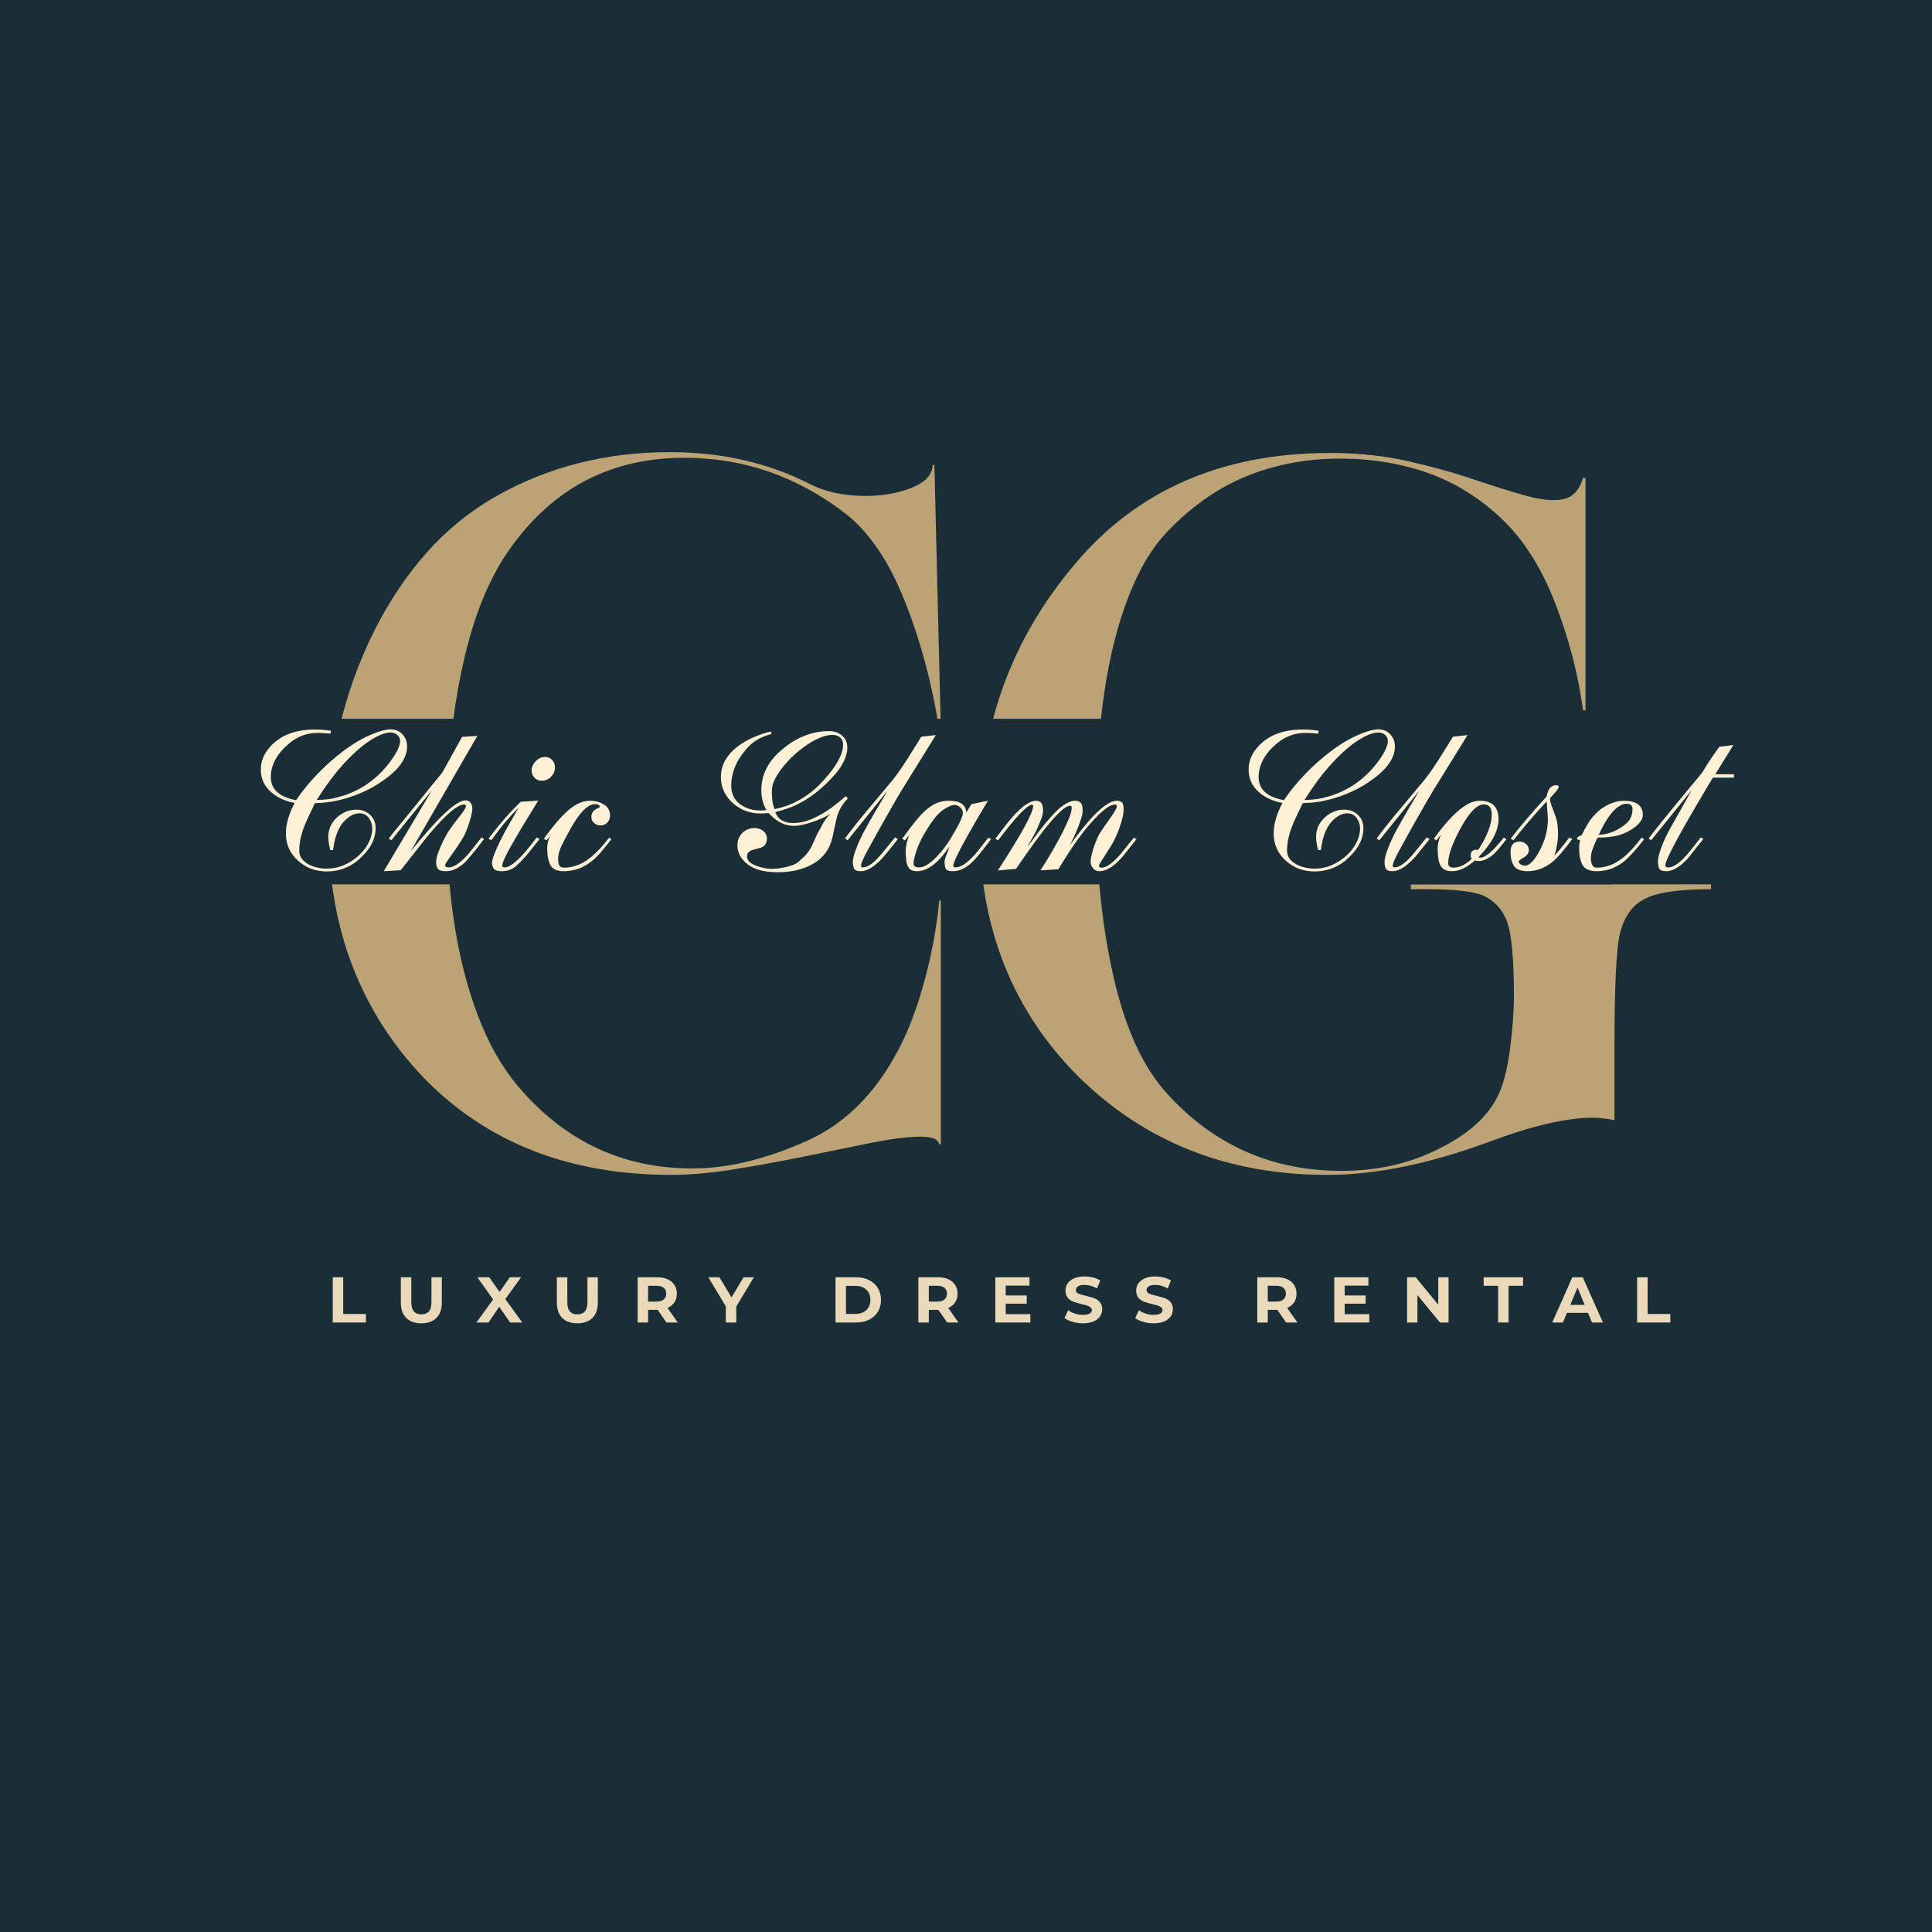 <svg version="1.0" preserveAspectRatio="xMidYMid meet" height="500" viewBox="0 0 375 375" zoomAndPan="magnify" width="500" xmlns:xlink="http://www.w3.org/1999/xlink" xmlns="http://www.w3.org/2000/svg"><defs><g></g><clipPath id="2e2f84501c"><path clip-rule="nonzero" d="M 30.805 139.512 L 312.895 139.512 L 312.895 171.652 L 30.805 171.652 Z M 30.805 139.512"></path></clipPath></defs><rect fill-opacity="1" height="450" y="-37.5" fill="#ffffff" width="450" x="-37.5"></rect><rect fill-opacity="1" height="450" y="-37.5" fill="#1a2e38" width="450" x="-37.5"></rect><g fill-opacity="1" fill="#bba376"><g transform="translate(63.739, 224.919)"><g><path d="M 66.547 3.125 C 46.867 3.125 30.938 -3.07 18.75 -15.469 C 12.602 -21.82 7.941 -29.055 4.766 -37.172 C 1.586 -45.297 0 -54.41 0 -64.516 C 0 -77.742 2.914 -90.297 8.75 -102.172 C 11.664 -108.004 15.078 -113.129 18.984 -117.547 C 22.891 -121.973 27.395 -125.645 32.5 -128.562 C 42.594 -134.289 53.836 -137.156 66.234 -137.156 C 71.336 -137.156 76.156 -136.633 80.688 -135.594 C 85.219 -134.551 89.516 -132.988 93.578 -130.906 C 95.66 -129.863 98.031 -129.188 100.688 -128.875 C 103.344 -128.562 105.895 -128.586 108.344 -128.953 C 110.789 -129.316 112.875 -129.969 114.594 -130.906 C 116.312 -131.844 117.219 -133.094 117.312 -134.656 L 117.625 -134.656 L 118.875 -83.422 L 118.562 -83.422 C 117.113 -92.484 114.852 -100.836 111.781 -108.484 C 108.707 -116.141 104.879 -121.738 100.297 -125.281 C 95.711 -128.82 90.816 -131.504 85.609 -133.328 C 80.398 -135.148 74.879 -136.062 69.047 -136.062 C 54.984 -136.062 43.789 -130.281 35.469 -118.719 C 31.301 -113 28.176 -105.375 26.094 -95.844 C 24.008 -86.312 22.969 -76.18 22.969 -65.453 C 22.969 -58.68 23.461 -52.066 24.453 -45.609 C 25.441 -39.16 26.953 -33.254 28.984 -27.891 C 31.016 -22.523 33.539 -18.02 36.562 -14.375 C 45.613 -3.539 56.961 1.875 70.609 1.875 C 77.484 1.875 84.879 0.102 92.797 -3.438 C 100.297 -6.77 106.285 -12.758 110.766 -21.406 C 112.223 -24.219 113.5 -27.344 114.594 -30.781 C 115.688 -34.219 116.566 -37.648 117.234 -41.078 C 117.91 -44.516 118.352 -47.535 118.562 -50.141 L 118.875 -50.141 L 118.875 -2.812 L 118.562 -2.812 C 118.352 -3.852 117.023 -4.348 114.578 -4.297 C 112.141 -4.242 108.992 -3.828 105.141 -3.047 C 101.285 -2.266 97.066 -1.406 92.484 -0.469 C 87.898 0.469 83.344 1.301 78.812 2.031 C 74.281 2.758 70.191 3.125 66.547 3.125 Z M 66.547 3.125"></path></g></g></g><g fill-opacity="1" fill="#bba376"><g transform="translate(187.931, 224.919)"><g><path d="M 69.672 3.125 C 50.398 3.125 34.312 -3.227 21.406 -15.938 C 8.594 -28.75 2.188 -44.891 2.188 -64.359 C 2.188 -83.734 8.281 -100.66 20.469 -115.141 C 32.551 -129.711 49.16 -137 70.297 -137 C 75.609 -137 80.582 -136.477 85.219 -135.438 C 89.852 -134.395 94.098 -133.223 97.953 -131.922 C 101.805 -130.617 105.219 -129.551 108.188 -128.719 C 111.156 -127.883 113.57 -127.648 115.438 -128.016 C 117.312 -128.379 118.613 -129.758 119.344 -132.156 L 119.812 -132.156 L 119.812 -87.016 L 119.344 -87.016 C 118.406 -93.992 116.609 -100.914 113.953 -107.781 C 111.305 -114.656 107.848 -120.125 103.578 -124.188 C 99.305 -128.25 94.539 -131.219 89.281 -133.094 C 84.02 -134.969 78.316 -135.906 72.172 -135.906 C 65.816 -135.906 59.879 -134.812 54.359 -132.625 C 48.836 -130.438 43.738 -126.945 39.062 -122.156 C 35.938 -119.031 33.305 -114.734 31.172 -109.266 C 29.035 -103.805 27.445 -97.535 26.406 -90.453 C 25.363 -83.367 24.844 -75.816 24.844 -67.797 C 24.844 -55.816 25.988 -44.879 28.281 -34.984 C 30.57 -25.098 34.008 -17.656 38.594 -12.656 C 47.645 -2.656 58.941 2.344 72.484 2.344 C 79.359 2.344 85.609 0.938 91.234 -1.875 C 96.961 -4.688 100.816 -8.125 102.797 -12.188 C 103.836 -14.27 104.617 -17.266 105.141 -21.172 C 105.66 -25.078 105.922 -28.594 105.922 -31.719 C 105.922 -38.895 105.453 -43.734 104.516 -46.234 C 103.578 -48.523 102.066 -50.141 99.984 -51.078 C 98.004 -51.91 94.359 -52.328 89.047 -52.328 L 85.922 -52.328 L 85.922 -53.266 L 144.188 -53.266 L 144.188 -52.328 C 137.727 -52.328 133.352 -51.648 131.062 -50.297 C 128.875 -49.148 127.363 -47.016 126.531 -43.891 C 125.801 -40.973 125.438 -33.633 125.438 -21.875 L 125.438 -7.5 C 123.875 -7.812 122.469 -7.969 121.219 -7.969 C 116.125 -7.969 109.41 -6.406 101.078 -3.281 C 89.516 0.988 79.047 3.125 69.672 3.125 Z M 69.672 3.125"></path></g></g></g><g fill-opacity="1" fill="#bba376"><g transform="translate(339.622, 224.919)"><g></g></g></g><g fill-opacity="1" fill="#ebdaba"><g transform="translate(63.541, 256.697)"><g><path d="M 1.047 -8.781 L 3.078 -8.781 L 3.078 -1.656 L 7.484 -1.656 L 7.484 0 L 1.047 0 Z M 1.047 -8.781"></path></g></g></g><g fill-opacity="1" fill="#ebdaba"><g transform="translate(76.837, 256.697)"><g><path d="M 4.938 0.156 C 3.688 0.156 2.711 -0.191 2.016 -0.891 C 1.316 -1.586 0.969 -2.578 0.969 -3.859 L 0.969 -8.781 L 3 -8.781 L 3 -3.938 C 3 -2.363 3.648 -1.578 4.953 -1.578 C 5.586 -1.578 6.07 -1.766 6.406 -2.141 C 6.738 -2.523 6.906 -3.125 6.906 -3.938 L 6.906 -8.781 L 8.922 -8.781 L 8.922 -3.859 C 8.922 -2.578 8.57 -1.586 7.875 -0.891 C 7.176 -0.191 6.195 0.156 4.938 0.156 Z M 4.938 0.156"></path></g></g></g><g fill-opacity="1" fill="#ebdaba"><g transform="translate(92.441, 256.697)"><g><path d="M 6.578 0 L 4.453 -3.047 L 2.375 0 L 0.031 0 L 3.281 -4.469 L 0.203 -8.781 L 2.516 -8.781 L 4.531 -5.938 L 6.516 -8.781 L 8.703 -8.781 L 5.641 -4.547 L 8.922 0 Z M 6.578 0"></path></g></g></g><g fill-opacity="1" fill="#ebdaba"><g transform="translate(107.116, 256.697)"><g><path d="M 4.938 0.156 C 3.688 0.156 2.711 -0.191 2.016 -0.891 C 1.316 -1.586 0.969 -2.578 0.969 -3.859 L 0.969 -8.781 L 3 -8.781 L 3 -3.938 C 3 -2.363 3.648 -1.578 4.953 -1.578 C 5.586 -1.578 6.07 -1.766 6.406 -2.141 C 6.738 -2.523 6.906 -3.125 6.906 -3.938 L 6.906 -8.781 L 8.922 -8.781 L 8.922 -3.859 C 8.922 -2.578 8.57 -1.586 7.875 -0.891 C 7.176 -0.191 6.195 0.156 4.938 0.156 Z M 4.938 0.156"></path></g></g></g><g fill-opacity="1" fill="#ebdaba"><g transform="translate(122.719, 256.697)"><g><path d="M 6.641 0 L 4.938 -2.453 L 3.078 -2.453 L 3.078 0 L 1.047 0 L 1.047 -8.781 L 4.844 -8.781 C 5.625 -8.781 6.301 -8.648 6.875 -8.391 C 7.445 -8.129 7.883 -7.758 8.188 -7.281 C 8.5 -6.812 8.656 -6.25 8.656 -5.594 C 8.656 -4.945 8.5 -4.383 8.188 -3.906 C 7.875 -3.438 7.426 -3.078 6.844 -2.828 L 8.828 0 Z M 6.594 -5.594 C 6.594 -6.094 6.43 -6.473 6.109 -6.734 C 5.797 -6.992 5.336 -7.125 4.734 -7.125 L 3.078 -7.125 L 3.078 -4.062 L 4.734 -4.062 C 5.336 -4.062 5.797 -4.195 6.109 -4.469 C 6.43 -4.738 6.594 -5.113 6.594 -5.594 Z M 6.594 -5.594"></path></g></g></g><g fill-opacity="1" fill="#ebdaba"><g transform="translate(137.658, 256.697)"><g><path d="M 5.25 -3.109 L 5.25 0 L 3.219 0 L 3.219 -3.141 L -0.172 -8.781 L 1.984 -8.781 L 4.328 -4.875 L 6.672 -8.781 L 8.672 -8.781 Z M 5.25 -3.109"></path></g></g></g><g fill-opacity="1" fill="#ebdaba"><g transform="translate(151.856, 256.697)"><g></g></g></g><g fill-opacity="1" fill="#ebdaba"><g transform="translate(161.127, 256.697)"><g><path d="M 1.047 -8.781 L 5.031 -8.781 C 5.988 -8.781 6.832 -8.598 7.562 -8.234 C 8.289 -7.867 8.859 -7.352 9.266 -6.688 C 9.672 -6.031 9.875 -5.266 9.875 -4.391 C 9.875 -3.516 9.672 -2.742 9.266 -2.078 C 8.859 -1.422 8.289 -0.91 7.562 -0.547 C 6.832 -0.18 5.988 0 5.031 0 L 1.047 0 Z M 4.938 -1.672 C 5.812 -1.672 6.508 -1.914 7.031 -2.406 C 7.551 -2.895 7.812 -3.555 7.812 -4.391 C 7.812 -5.223 7.551 -5.883 7.031 -6.375 C 6.508 -6.863 5.812 -7.109 4.938 -7.109 L 3.078 -7.109 L 3.078 -1.672 Z M 4.938 -1.672"></path></g></g></g><g fill-opacity="1" fill="#ebdaba"><g transform="translate(177.206, 256.697)"><g><path d="M 6.641 0 L 4.938 -2.453 L 3.078 -2.453 L 3.078 0 L 1.047 0 L 1.047 -8.781 L 4.844 -8.781 C 5.625 -8.781 6.301 -8.648 6.875 -8.391 C 7.445 -8.129 7.883 -7.758 8.188 -7.281 C 8.5 -6.812 8.656 -6.25 8.656 -5.594 C 8.656 -4.945 8.5 -4.383 8.188 -3.906 C 7.875 -3.438 7.426 -3.078 6.844 -2.828 L 8.828 0 Z M 6.594 -5.594 C 6.594 -6.094 6.43 -6.473 6.109 -6.734 C 5.797 -6.992 5.336 -7.125 4.734 -7.125 L 3.078 -7.125 L 3.078 -4.062 L 4.734 -4.062 C 5.336 -4.062 5.797 -4.195 6.109 -4.469 C 6.43 -4.738 6.594 -5.113 6.594 -5.594 Z M 6.594 -5.594"></path></g></g></g><g fill-opacity="1" fill="#ebdaba"><g transform="translate(192.145, 256.697)"><g><path d="M 7.844 -1.625 L 7.844 0 L 1.047 0 L 1.047 -8.781 L 7.672 -8.781 L 7.672 -7.156 L 3.062 -7.156 L 3.062 -5.25 L 7.141 -5.25 L 7.141 -3.656 L 3.062 -3.656 L 3.062 -1.625 Z M 7.844 -1.625"></path></g></g></g><g fill-opacity="1" fill="#ebdaba"><g transform="translate(206.281, 256.697)"><g><path d="M 3.922 0.156 C 3.234 0.156 2.562 0.062 1.906 -0.125 C 1.258 -0.312 0.738 -0.555 0.344 -0.859 L 1.047 -2.391 C 1.422 -2.117 1.863 -1.898 2.375 -1.734 C 2.895 -1.566 3.414 -1.484 3.938 -1.484 C 4.52 -1.484 4.945 -1.566 5.219 -1.734 C 5.5 -1.91 5.641 -2.141 5.641 -2.422 C 5.641 -2.629 5.555 -2.801 5.391 -2.938 C 5.223 -3.082 5.008 -3.195 4.75 -3.281 C 4.5 -3.363 4.156 -3.453 3.719 -3.547 C 3.051 -3.711 2.504 -3.875 2.078 -4.031 C 1.648 -4.188 1.285 -4.438 0.984 -4.781 C 0.68 -5.133 0.531 -5.609 0.531 -6.203 C 0.531 -6.711 0.664 -7.172 0.938 -7.578 C 1.219 -7.992 1.633 -8.32 2.188 -8.562 C 2.75 -8.812 3.43 -8.938 4.234 -8.938 C 4.785 -8.938 5.328 -8.867 5.859 -8.734 C 6.398 -8.598 6.875 -8.406 7.281 -8.156 L 6.656 -6.609 C 5.844 -7.066 5.031 -7.297 4.219 -7.297 C 3.645 -7.297 3.223 -7.203 2.953 -7.016 C 2.68 -6.836 2.547 -6.598 2.547 -6.297 C 2.547 -5.992 2.703 -5.77 3.016 -5.625 C 3.328 -5.477 3.805 -5.332 4.453 -5.188 C 5.117 -5.031 5.664 -4.875 6.094 -4.719 C 6.52 -4.562 6.883 -4.312 7.188 -3.969 C 7.5 -3.625 7.656 -3.16 7.656 -2.578 C 7.656 -2.066 7.516 -1.602 7.234 -1.188 C 6.953 -0.781 6.531 -0.453 5.969 -0.203 C 5.406 0.035 4.723 0.156 3.922 0.156 Z M 3.922 0.156"></path></g></g></g><g fill-opacity="1" fill="#ebdaba"><g transform="translate(220.003, 256.697)"><g><path d="M 3.922 0.156 C 3.234 0.156 2.562 0.062 1.906 -0.125 C 1.258 -0.312 0.738 -0.555 0.344 -0.859 L 1.047 -2.391 C 1.422 -2.117 1.863 -1.898 2.375 -1.734 C 2.895 -1.566 3.414 -1.484 3.938 -1.484 C 4.52 -1.484 4.945 -1.566 5.219 -1.734 C 5.5 -1.91 5.641 -2.141 5.641 -2.422 C 5.641 -2.629 5.555 -2.801 5.391 -2.938 C 5.223 -3.082 5.008 -3.195 4.75 -3.281 C 4.5 -3.363 4.156 -3.453 3.719 -3.547 C 3.051 -3.711 2.504 -3.875 2.078 -4.031 C 1.648 -4.188 1.285 -4.438 0.984 -4.781 C 0.68 -5.133 0.531 -5.609 0.531 -6.203 C 0.531 -6.711 0.664 -7.172 0.938 -7.578 C 1.219 -7.992 1.633 -8.32 2.188 -8.562 C 2.75 -8.812 3.43 -8.938 4.234 -8.938 C 4.785 -8.938 5.328 -8.867 5.859 -8.734 C 6.398 -8.598 6.875 -8.406 7.281 -8.156 L 6.656 -6.609 C 5.844 -7.066 5.031 -7.297 4.219 -7.297 C 3.645 -7.297 3.223 -7.203 2.953 -7.016 C 2.68 -6.836 2.547 -6.598 2.547 -6.297 C 2.547 -5.992 2.703 -5.77 3.016 -5.625 C 3.328 -5.477 3.805 -5.332 4.453 -5.188 C 5.117 -5.031 5.664 -4.875 6.094 -4.719 C 6.52 -4.562 6.883 -4.312 7.188 -3.969 C 7.5 -3.625 7.656 -3.16 7.656 -2.578 C 7.656 -2.066 7.516 -1.602 7.234 -1.188 C 6.953 -0.781 6.531 -0.453 5.969 -0.203 C 5.406 0.035 4.723 0.156 3.922 0.156 Z M 3.922 0.156"></path></g></g></g><g fill-opacity="1" fill="#ebdaba"><g transform="translate(233.725, 256.697)"><g></g></g></g><g fill-opacity="1" fill="#ebdaba"><g transform="translate(242.996, 256.697)"><g><path d="M 6.641 0 L 4.938 -2.453 L 3.078 -2.453 L 3.078 0 L 1.047 0 L 1.047 -8.781 L 4.844 -8.781 C 5.625 -8.781 6.301 -8.648 6.875 -8.391 C 7.445 -8.129 7.883 -7.758 8.188 -7.281 C 8.5 -6.812 8.656 -6.25 8.656 -5.594 C 8.656 -4.945 8.5 -4.383 8.188 -3.906 C 7.875 -3.438 7.426 -3.078 6.844 -2.828 L 8.828 0 Z M 6.594 -5.594 C 6.594 -6.094 6.43 -6.473 6.109 -6.734 C 5.797 -6.992 5.336 -7.125 4.734 -7.125 L 3.078 -7.125 L 3.078 -4.062 L 4.734 -4.062 C 5.336 -4.062 5.797 -4.195 6.109 -4.469 C 6.43 -4.738 6.594 -5.113 6.594 -5.594 Z M 6.594 -5.594"></path></g></g></g><g fill-opacity="1" fill="#ebdaba"><g transform="translate(257.934, 256.697)"><g><path d="M 7.844 -1.625 L 7.844 0 L 1.047 0 L 1.047 -8.781 L 7.672 -8.781 L 7.672 -7.156 L 3.062 -7.156 L 3.062 -5.25 L 7.141 -5.25 L 7.141 -3.656 L 3.062 -3.656 L 3.062 -1.625 Z M 7.844 -1.625"></path></g></g></g><g fill-opacity="1" fill="#ebdaba"><g transform="translate(272.07, 256.697)"><g><path d="M 9.094 -8.781 L 9.094 0 L 7.422 0 L 3.047 -5.328 L 3.047 0 L 1.047 0 L 1.047 -8.781 L 2.719 -8.781 L 7.094 -3.453 L 7.094 -8.781 Z M 9.094 -8.781"></path></g></g></g><g fill-opacity="1" fill="#ebdaba"><g transform="translate(287.925, 256.697)"><g><path d="M 2.859 -7.125 L 0.047 -7.125 L 0.047 -8.781 L 7.703 -8.781 L 7.703 -7.125 L 4.891 -7.125 L 4.891 0 L 2.859 0 Z M 2.859 -7.125"></path></g></g></g><g fill-opacity="1" fill="#ebdaba"><g transform="translate(301.396, 256.697)"><g><path d="M 6.828 -1.875 L 2.75 -1.875 L 1.969 0 L -0.109 0 L 3.797 -8.781 L 5.812 -8.781 L 9.734 0 L 7.609 0 Z M 6.188 -3.422 L 4.797 -6.781 L 3.406 -3.422 Z M 6.188 -3.422"></path></g></g></g><g fill-opacity="1" fill="#ebdaba"><g transform="translate(316.723, 256.697)"><g><path d="M 1.047 -8.781 L 3.078 -8.781 L 3.078 -1.656 L 7.484 -1.656 L 7.484 0 L 1.047 0 Z M 1.047 -8.781"></path></g></g></g><g clip-path="url(#2e2f84501c)"><path fill-rule="nonzero" fill-opacity="1" d="M 30.805 139.512 L 312.914 139.512 L 312.914 171.652 L 30.805 171.652 Z M 30.805 139.512" fill="#1a2e38"></path></g><g fill-opacity="1" fill="#fff1d5"><g transform="translate(45.066, 168.832)"><g><path d="M 5.562 -19.5 C 5.562 -21.02 6.102 -22.41 7.188 -23.672 C 9.164 -26.047 12.141 -27.234 16.109 -27.234 C 16.984 -27.234 18 -27.156 19.156 -27 L 19.078 -26.422 C 18.723 -26.473 18.332 -26.508 17.906 -26.531 C 17.477 -26.562 17.047 -26.578 16.609 -26.578 C 14.523 -26.578 12.672 -25.895 11.047 -24.531 C 8.68 -22.539 7.5 -20.363 7.5 -18 C 7.5 -15.633 9.133 -14.141 12.406 -13.516 C 13.531 -15.191 14.891 -16.863 16.484 -18.531 C 18.086 -20.207 19.816 -21.738 21.672 -23.125 C 23.523 -24.52 25.391 -25.602 27.266 -26.375 C 28.734 -26.969 29.895 -27.266 30.75 -27.266 C 31.676 -27.266 32.441 -26.941 33.047 -26.297 C 33.648 -25.66 33.953 -24.879 33.953 -23.953 C 33.953 -21.734 32.445 -19.555 29.438 -17.422 C 28.25 -16.566 27 -15.836 25.688 -15.234 C 24.375 -14.629 23.035 -14.133 21.672 -13.75 C 20.609 -13.469 19.648 -13.27 18.797 -13.156 C 17.953 -13.039 17.039 -12.969 16.062 -12.938 C 15.062 -10.906 14.379 -9.426 14.016 -8.5 C 13.348 -6.77 13.016 -5.188 13.016 -3.75 C 13.016 -2.977 13.285 -2.328 13.828 -1.797 C 14.367 -1.266 15.051 -0.867 15.875 -0.609 C 16.695 -0.359 17.52 -0.234 18.344 -0.234 C 19.551 -0.234 20.676 -0.461 21.719 -0.922 C 22.77 -1.391 23.695 -1.988 24.5 -2.719 C 25.312 -3.457 25.938 -4.238 26.375 -5.062 C 26.914 -6.062 27.188 -7.051 27.188 -8.031 C 27.188 -8.801 26.961 -9.484 26.516 -10.078 C 26.066 -10.672 25.469 -10.969 24.719 -10.969 C 23.688 -10.969 22.68 -10.441 21.703 -9.391 C 20.598 -8.203 19.891 -6.348 19.578 -3.828 L 19.047 -3.828 C 18.91 -4.336 18.812 -4.812 18.75 -5.25 C 18.688 -5.688 18.656 -6.07 18.656 -6.406 C 18.656 -7.383 18.906 -8.266 19.406 -9.047 C 19.906 -9.836 20.57 -10.473 21.406 -10.953 C 22.25 -11.43 23.16 -11.672 24.141 -11.672 C 25.191 -11.672 26.07 -11.332 26.781 -10.656 C 27.488 -9.988 27.844 -9.129 27.844 -8.078 C 27.844 -6.117 26.941 -4.266 25.141 -2.516 C 23.234 -0.629 20.969 0.312 18.344 0.312 C 16.188 0.312 14.348 -0.367 12.828 -1.734 C 11.223 -3.148 10.422 -4.926 10.422 -7.062 C 10.422 -8.844 10.988 -10.816 12.125 -12.984 C 10.988 -13.18 9.922 -13.555 8.922 -14.109 C 7.922 -14.672 7.109 -15.398 6.484 -16.297 C 5.867 -17.203 5.562 -18.27 5.562 -19.5 Z M 16.422 -13.562 C 17.297 -13.582 18.07 -13.633 18.75 -13.719 C 19.438 -13.812 20.219 -13.988 21.094 -14.25 C 24.852 -15.332 27.992 -17.508 30.516 -20.781 C 31.898 -22.602 32.594 -24.02 32.594 -25.031 C 32.594 -25.488 32.41 -25.875 32.047 -26.188 C 31.691 -26.5 31.258 -26.656 30.75 -26.656 C 29.738 -26.656 28.461 -26.172 26.922 -25.203 C 25.379 -24.234 23.695 -22.773 21.875 -20.828 C 20.062 -18.891 18.242 -16.469 16.422 -13.562 Z M 16.422 -13.562"></path></g></g></g><g fill-opacity="1" fill="#fff1d5"><g transform="translate(75.463, 168.832)"><g><path d="M -0.969 0.266 L 8.375 -15.453 L 0.5 -5.75 L 0 -6.062 C 0.176 -6.32 0.578 -6.836 1.203 -7.609 C 1.836 -8.379 2.672 -9.395 3.703 -10.656 L 9.812 -18.188 C 9.969 -18.344 10.16 -18.578 10.391 -18.891 L 14.219 -25.797 L 17.188 -26 L 4.25 -3.594 C 9.582 -10.188 13.125 -13.484 14.875 -13.484 C 15.312 -13.484 15.645 -13.328 15.875 -13.016 C 16.102 -12.703 16.219 -12.328 16.219 -11.891 C 16.219 -11.504 16.129 -10.969 15.953 -10.281 C 15.773 -9.602 15.555 -8.91 15.297 -8.203 C 15.035 -7.492 14.766 -6.883 14.484 -6.375 C 14.023 -5.551 13.266 -4.406 12.203 -2.938 C 11.797 -2.363 11.484 -1.91 11.266 -1.578 C 11.047 -1.242 10.938 -1.016 10.938 -0.891 C 10.938 -0.609 11.164 -0.469 11.625 -0.469 C 12.582 -0.469 13.766 -1.238 15.172 -2.781 C 15.586 -3.219 16.531 -4.391 18 -6.297 L 18.5 -5.984 C 18.133 -5.492 17.672 -4.895 17.109 -4.188 C 16.547 -3.477 15.863 -2.66 15.062 -1.734 C 13.75 -0.398 12.438 0.266 11.125 0.266 C 10.27 0.266 9.734 0.109 9.516 -0.203 C 9.297 -0.523 9.188 -0.973 9.188 -1.547 C 9.188 -1.953 9.297 -2.477 9.516 -3.125 C 9.734 -3.77 10.004 -4.43 10.328 -5.109 C 10.648 -5.797 10.953 -6.383 11.234 -6.875 C 11.672 -7.645 12.484 -8.781 13.672 -10.281 C 14.547 -11.383 14.984 -12.078 14.984 -12.359 C 14.984 -12.566 14.852 -12.672 14.594 -12.672 C 13.363 -12.672 11.191 -10.844 8.078 -7.188 C 7.891 -6.977 7.316 -6.27 6.359 -5.062 C 5.41 -3.852 4.062 -2.141 2.312 0.078 Z M -0.969 0.266"></path></g></g></g><g fill-opacity="1" fill="#fff1d5"><g transform="translate(94.814, 168.832)"><g><path d="M 0 -6.062 C 1.102 -7.508 2.176 -8.828 3.219 -10.016 C 4.27 -11.211 5.281 -12.273 6.25 -13.203 L 9.656 -13.438 C 7.344 -9.707 5.598 -6.797 4.422 -4.703 C 3.254 -2.617 2.672 -1.32 2.672 -0.812 C 2.672 -0.582 2.82 -0.469 3.125 -0.469 C 4.383 -0.469 6.379 -2.297 9.109 -5.953 L 9.391 -6.297 L 9.891 -5.953 L 7.641 -3.125 C 6.953 -2.301 6.219 -1.531 5.438 -0.812 C 4.664 -0.094 3.691 0.266 2.516 0.266 C 1.742 0.266 1.242 0.098 1.016 -0.234 C 0.797 -0.566 0.688 -0.914 0.688 -1.281 C 0.688 -1.664 0.832 -2.25 1.125 -3.031 C 1.426 -3.812 1.816 -4.688 2.297 -5.656 C 2.773 -6.625 3.27 -7.555 3.781 -8.453 L 5.828 -12.016 C 5.141 -11.367 4.348 -10.523 3.453 -9.484 C 2.566 -8.441 1.598 -7.195 0.547 -5.75 Z M 8.375 -19.281 C 8.375 -19.945 8.645 -20.551 9.188 -21.094 C 9.727 -21.633 10.336 -21.906 11.016 -21.906 C 11.547 -21.906 11.992 -21.707 12.359 -21.312 C 12.723 -20.926 12.906 -20.469 12.906 -19.938 C 12.906 -19.207 12.648 -18.582 12.141 -18.062 C 11.641 -17.551 11.031 -17.297 10.312 -17.297 C 9.77 -17.297 9.312 -17.488 8.938 -17.875 C 8.562 -18.27 8.375 -18.738 8.375 -19.281 Z M 8.375 -19.281"></path></g></g></g><g fill-opacity="1" fill="#fff1d5"><g transform="translate(105.552, 168.832)"><g><path d="M 0 -6.031 C 1.75 -8.469 3.332 -10.305 4.75 -11.547 C 6.164 -12.785 7.57 -13.406 8.969 -13.406 C 9.969 -13.406 10.863 -13.164 11.656 -12.688 C 12.457 -12.207 12.859 -11.492 12.859 -10.547 C 12.859 -10.004 12.68 -9.547 12.328 -9.172 C 11.984 -8.797 11.547 -8.609 11.016 -8.609 C 10.547 -8.609 10.129 -8.766 9.766 -9.078 C 9.41 -9.391 9.234 -9.773 9.234 -10.234 C 9.234 -11.004 9.582 -11.547 10.281 -11.859 C 10.664 -12.016 10.859 -12.129 10.859 -12.203 C 10.859 -12.566 10.547 -12.75 9.922 -12.75 C 8.555 -12.75 6.988 -11.176 5.219 -8.031 C 4.395 -6.562 3.781 -5.395 3.375 -4.531 C 2.977 -3.676 2.781 -2.859 2.781 -2.078 C 2.781 -1.461 2.867 -1.031 3.047 -0.781 C 3.234 -0.539 3.531 -0.422 3.938 -0.422 C 5.688 -0.422 7.348 -1.039 8.922 -2.281 C 9.43 -2.664 10.004 -3.188 10.641 -3.844 C 11.273 -4.5 11.953 -5.301 12.672 -6.25 L 13.125 -5.953 C 12.332 -4.922 11.613 -4.035 10.969 -3.297 C 10.32 -2.566 9.742 -2.008 9.234 -1.625 C 7.641 -0.363 5.836 0.266 3.828 0.266 C 2.516 0.266 1.656 -0.148 1.25 -0.984 C 0.852 -1.816 0.656 -2.879 0.656 -4.172 C 0.656 -4.922 0.836 -5.734 1.203 -6.609 L 0.547 -5.719 Z M 0 -6.031"></path></g></g></g><g fill-opacity="1" fill="#fff1d5"><g transform="translate(119.572, 168.832)"><g></g></g></g><g fill-opacity="1" fill="#fff1d5"><g transform="translate(134.945, 168.832)"><g><path d="M 4.984 -17.953 C 4.984 -19.191 5.266 -20.301 5.828 -21.281 C 6.398 -22.258 7.16 -23.113 8.109 -23.844 C 9.066 -24.582 10.117 -25.203 11.266 -25.703 C 12.41 -26.203 13.547 -26.582 14.672 -26.844 L 14.797 -26.344 C 12.754 -25.875 11.094 -24.867 9.812 -23.328 C 7.926 -21.109 6.984 -18.781 6.984 -16.344 C 6.984 -14.82 7.535 -13.633 8.641 -12.781 C 9.754 -11.938 11.098 -11.516 12.672 -11.516 C 12.879 -11.516 13.078 -11.52 13.266 -11.531 C 13.461 -11.539 13.648 -11.562 13.828 -11.594 C 13.16 -12.695 12.828 -13.984 12.828 -15.453 C 12.828 -18.41 14.098 -20.984 16.641 -23.172 C 19.523 -25.672 22.629 -26.922 25.953 -26.922 C 26.961 -26.922 27.805 -26.633 28.484 -26.062 C 29.172 -25.5 29.516 -24.727 29.516 -23.75 C 29.516 -21.895 28.484 -19.891 26.422 -17.734 C 23.973 -15.129 21.375 -13.273 18.625 -12.172 C 17.664 -11.805 16.633 -11.484 15.531 -11.203 C 16.07 -9.785 17.219 -9.078 18.969 -9.078 C 20.227 -9.078 21.492 -9.359 22.766 -9.922 C 24.047 -10.492 25.238 -11.18 26.344 -11.984 C 27.445 -12.797 28.398 -13.566 29.203 -14.297 L 29.625 -13.859 C 29.133 -13.348 28.711 -12.805 28.359 -12.234 C 28.016 -11.672 27.742 -11.066 27.547 -10.422 C 27.516 -10.328 27.422 -9.938 27.266 -9.25 C 27.109 -8.57 26.906 -7.625 26.656 -6.406 C 26.133 -4.008 24.805 -2.223 22.672 -1.047 C 20.816 -0.035 18.586 0.469 15.984 0.469 C 13.078 0.469 10.957 -0.203 9.625 -1.547 C 8.664 -2.492 8.188 -3.562 8.188 -4.75 C 8.188 -5.707 8.5 -6.504 9.125 -7.141 C 9.758 -7.785 10.555 -8.109 11.516 -8.109 C 12.148 -8.109 12.707 -7.922 13.188 -7.547 C 13.664 -7.172 13.906 -6.664 13.906 -6.031 C 13.906 -5.227 13.57 -4.672 12.906 -4.359 L 11.047 -3.828 C 10.379 -3.586 10.047 -3.188 10.047 -2.625 C 10.047 -1.82 10.688 -1.191 11.969 -0.734 C 13 -0.367 13.977 -0.188 14.906 -0.188 C 15.375 -0.188 15.945 -0.238 16.625 -0.344 C 17.312 -0.445 17.973 -0.602 18.609 -0.812 C 19.254 -1.02 19.742 -1.273 20.078 -1.578 C 20.422 -1.891 20.797 -2.238 21.203 -2.625 C 21.617 -3.008 22.047 -3.578 22.484 -4.328 L 23.719 -7.031 C 24.02 -7.539 24.344 -8.133 24.688 -8.812 C 25.039 -9.5 25.539 -10.164 26.188 -10.812 C 25.414 -10.375 24.582 -9.977 23.688 -9.625 C 22.801 -9.281 21.953 -9.008 21.141 -8.812 C 20.336 -8.625 19.664 -8.531 19.125 -8.531 C 17.375 -8.531 15.75 -9.359 14.25 -11.016 C 13.844 -10.984 13.508 -10.961 13.25 -10.953 C 12.988 -10.941 12.781 -10.938 12.625 -10.938 C 10.625 -10.938 8.863 -11.594 7.344 -12.906 C 5.77 -14.32 4.984 -16.004 4.984 -17.953 Z M 14.875 -14.953 C 14.875 -13.609 15.051 -12.551 15.406 -11.781 C 17.207 -12.145 18.906 -12.789 20.5 -13.719 C 22.102 -14.645 23.586 -15.879 24.953 -17.422 C 27.453 -20.172 28.703 -22.473 28.703 -24.328 C 28.703 -24.898 28.508 -25.352 28.125 -25.688 C 27.738 -26.02 27.258 -26.188 26.688 -26.188 C 25.707 -26.188 24.648 -25.898 23.516 -25.328 C 22.391 -24.766 21.27 -24.031 20.156 -23.125 C 19.051 -22.227 18.062 -21.242 17.188 -20.172 C 16.312 -19.109 15.656 -18.078 15.219 -17.078 C 14.988 -16.535 14.875 -15.828 14.875 -14.953 Z M 14.875 -14.953"></path></g></g></g><g fill-opacity="1" fill="#fff1d5"><g transform="translate(163.99, 168.832)"><g><path d="M 0 -6.062 C 0.594 -6.863 1.273 -7.754 2.047 -8.734 C 2.816 -9.711 3.68 -10.766 4.641 -11.891 L 9.391 -17.578 C 9.797 -18.086 10.227 -18.676 10.688 -19.344 C 11.156 -20.02 11.66 -20.781 12.203 -21.625 C 13.004 -22.914 13.625 -23.906 14.062 -24.594 C 14.5 -25.289 14.754 -25.707 14.828 -25.844 L 17.656 -26.156 L 12.25 -17.422 C 11.57 -16.367 10.773 -15.055 9.859 -13.484 C 8.953 -11.91 7.992 -10.227 6.984 -8.438 C 5.984 -6.645 5.02 -4.898 4.094 -3.203 C 3.445 -1.922 3.125 -1.125 3.125 -0.812 C 3.125 -0.582 3.254 -0.469 3.516 -0.469 C 4.461 -0.469 5.688 -1.367 7.188 -3.172 L 9.734 -6.297 L 10.281 -5.953 C 8.5 -3.711 7.453 -2.438 7.141 -2.125 C 5.617 -0.531 4.27 0.266 3.094 0.266 C 2.32 0.266 1.867 0.066 1.734 -0.328 C 1.609 -0.723 1.547 -1.129 1.547 -1.547 C 1.547 -2.055 1.711 -2.773 2.047 -3.703 C 2.379 -4.629 2.727 -5.457 3.094 -6.188 C 3.445 -6.957 4.062 -8.109 4.938 -9.641 C 5.812 -11.172 6.93 -13.082 8.297 -15.375 L 0.547 -5.75 Z M 0 -6.062"></path></g></g></g><g fill-opacity="1" fill="#fff1d5"><g transform="translate(175.114, 168.832)"><g><path d="M 0 -6.031 C 1.188 -7.676 2.234 -9.035 3.141 -10.109 C 4.055 -11.191 4.984 -12.008 5.922 -12.562 C 6.867 -13.125 7.93 -13.406 9.109 -13.406 C 11.254 -13.406 12.363 -12.645 12.438 -11.125 L 13.438 -12.75 L 16.641 -13.406 C 12.16 -5.906 9.922 -1.707 9.922 -0.812 C 9.922 -0.582 10.062 -0.469 10.344 -0.469 C 11.32 -0.469 12.508 -1.227 13.906 -2.75 C 14.113 -2.945 14.453 -3.344 14.922 -3.938 C 15.398 -4.531 16 -5.301 16.719 -6.25 L 17.266 -5.953 L 15.031 -3.094 C 14.207 -2.082 13.473 -1.332 12.828 -0.844 C 11.848 -0.102 10.852 0.266 9.844 0.266 C 9.125 0.266 8.676 0.129 8.5 -0.141 C 8.32 -0.41 8.234 -0.906 8.234 -1.625 C 8.234 -1.906 8.359 -2.344 8.609 -2.938 C 8.867 -3.531 9.051 -4.055 9.156 -4.516 C 7.039 -1.328 4.941 0.266 2.859 0.266 C 2.16 0.266 1.66 0.082 1.359 -0.281 C 1.066 -0.656 0.879 -1.141 0.797 -1.734 C 0.723 -2.328 0.688 -2.973 0.688 -3.672 C 0.688 -4.566 0.91 -5.598 1.359 -6.766 L 0.547 -5.719 Z M 2.203 -1.203 C 2.203 -0.711 2.551 -0.469 3.25 -0.469 C 3.789 -0.469 4.352 -0.66 4.938 -1.047 C 5.531 -1.43 6.109 -1.922 6.672 -2.516 C 7.242 -3.109 7.758 -3.711 8.219 -4.328 C 8.688 -4.941 9.051 -5.469 9.312 -5.906 C 10.957 -8.633 11.781 -10.32 11.781 -10.969 C 11.781 -11.406 11.617 -11.785 11.297 -12.109 C 10.973 -12.43 10.582 -12.594 10.125 -12.594 C 9.633 -12.594 8.957 -12.305 8.094 -11.734 C 7.227 -11.172 6.32 -10.172 5.375 -8.734 C 4.188 -6.953 3.359 -5.395 2.891 -4.062 C 2.43 -2.738 2.203 -1.785 2.203 -1.203 Z M 2.203 -1.203"></path></g></g></g><g fill-opacity="1" fill="#fff1d5"><g transform="translate(193.19, 168.832)"><g><path d="M 0 -6.031 C 1.676 -8.238 2.832 -9.703 3.469 -10.422 C 5.301 -12.41 6.77 -13.406 7.875 -13.406 C 8.312 -13.406 8.648 -13.273 8.891 -13.016 C 9.141 -12.754 9.266 -12.254 9.266 -11.516 C 9.266 -10.992 9.102 -10.332 8.781 -9.531 C 8.457 -8.738 8.156 -8.047 7.875 -7.453 C 7.77 -7.273 7.582 -6.93 7.312 -6.422 C 7.039 -5.922 6.676 -5.258 6.219 -4.438 L 8.766 -7.844 C 9.773 -9.125 10.691 -10.191 11.516 -11.047 C 13.004 -12.617 14.367 -13.406 15.609 -13.406 C 15.91 -13.406 16.207 -13.297 16.5 -13.078 C 16.801 -12.859 16.953 -12.336 16.953 -11.516 C 16.953 -11.047 16.828 -10.438 16.578 -9.688 C 16.336 -8.945 16.031 -8.145 15.656 -7.281 C 15.289 -6.414 14.891 -5.57 14.453 -4.75 C 18.598 -10.52 21.633 -13.406 23.562 -13.406 C 23.875 -13.406 24.176 -13.328 24.469 -13.172 C 24.758 -13.016 24.906 -12.516 24.906 -11.672 C 24.906 -11.148 24.781 -10.438 24.531 -9.531 C 24.289 -8.633 23.945 -7.676 23.5 -6.656 C 23.051 -5.645 22.52 -4.688 21.906 -3.781 C 20.719 -1.957 20.125 -0.977 20.125 -0.844 C 20.125 -0.562 20.289 -0.422 20.625 -0.422 C 21.5 -0.422 22.66 -1.219 24.109 -2.812 L 26.891 -6.25 L 27.391 -5.953 L 25.141 -3.094 C 24.316 -2.082 23.582 -1.332 22.938 -0.844 C 21.957 -0.102 21.031 0.266 20.156 0.266 C 19.664 0.266 19.266 0.07 18.953 -0.312 C 18.648 -0.695 18.5 -1.094 18.5 -1.5 C 18.5 -1.938 18.582 -2.484 18.75 -3.141 C 18.914 -3.805 19.129 -4.473 19.391 -5.141 C 19.648 -5.805 19.895 -6.375 20.125 -6.844 C 20.195 -6.969 20.395 -7.273 20.719 -7.766 C 21.039 -8.254 21.5 -8.91 22.094 -9.734 C 23.094 -11.117 23.594 -11.992 23.594 -12.359 C 23.594 -12.566 23.469 -12.672 23.219 -12.672 C 22.488 -12.672 21.441 -12.016 20.078 -10.703 C 17.609 -8.305 15 -4.773 12.25 -0.109 L 8.766 0.109 C 9.047 -0.328 9.43 -0.941 9.922 -1.734 C 10.41 -2.535 10.938 -3.43 11.5 -4.422 C 12.07 -5.41 12.609 -6.398 13.109 -7.391 C 13.609 -8.391 14.02 -9.289 14.344 -10.094 C 14.664 -10.906 14.828 -11.547 14.828 -12.016 C 14.828 -12.297 14.723 -12.438 14.516 -12.438 C 13.055 -12.438 9.555 -8.352 4.016 -0.188 L 0.5 0.109 C 5.062 -6.891 7.344 -11.062 7.344 -12.406 C 7.344 -12.551 7.273 -12.625 7.141 -12.625 C 6.211 -12.625 4.016 -10.32 0.547 -5.719 Z M 0 -6.031"></path></g></g></g><g fill-opacity="1" fill="#fff1d5"><g transform="translate(221.424, 168.832)"><g></g></g></g><g fill-opacity="1" fill="#fff1d5"><g transform="translate(236.797, 168.832)"><g><path d="M 5.562 -19.5 C 5.562 -21.02 6.102 -22.41 7.188 -23.672 C 9.164 -26.047 12.141 -27.234 16.109 -27.234 C 16.984 -27.234 18 -27.156 19.156 -27 L 19.078 -26.422 C 18.723 -26.473 18.332 -26.508 17.906 -26.531 C 17.477 -26.562 17.047 -26.578 16.609 -26.578 C 14.523 -26.578 12.672 -25.895 11.047 -24.531 C 8.68 -22.539 7.5 -20.363 7.5 -18 C 7.5 -15.633 9.133 -14.141 12.406 -13.516 C 13.531 -15.191 14.891 -16.863 16.484 -18.531 C 18.086 -20.207 19.816 -21.738 21.672 -23.125 C 23.523 -24.52 25.391 -25.602 27.266 -26.375 C 28.734 -26.969 29.895 -27.266 30.75 -27.266 C 31.676 -27.266 32.441 -26.941 33.047 -26.297 C 33.648 -25.66 33.953 -24.879 33.953 -23.953 C 33.953 -21.734 32.445 -19.555 29.438 -17.422 C 28.25 -16.566 27 -15.836 25.688 -15.234 C 24.375 -14.629 23.035 -14.133 21.672 -13.75 C 20.609 -13.469 19.648 -13.27 18.797 -13.156 C 17.953 -13.039 17.039 -12.969 16.062 -12.938 C 15.062 -10.906 14.379 -9.426 14.016 -8.5 C 13.348 -6.77 13.016 -5.188 13.016 -3.75 C 13.016 -2.977 13.285 -2.328 13.828 -1.797 C 14.367 -1.266 15.051 -0.867 15.875 -0.609 C 16.695 -0.359 17.52 -0.234 18.344 -0.234 C 19.551 -0.234 20.676 -0.461 21.719 -0.922 C 22.77 -1.391 23.695 -1.988 24.5 -2.719 C 25.312 -3.457 25.938 -4.238 26.375 -5.062 C 26.914 -6.062 27.188 -7.051 27.188 -8.031 C 27.188 -8.801 26.961 -9.484 26.516 -10.078 C 26.066 -10.672 25.469 -10.969 24.719 -10.969 C 23.688 -10.969 22.68 -10.441 21.703 -9.391 C 20.598 -8.203 19.891 -6.348 19.578 -3.828 L 19.047 -3.828 C 18.91 -4.336 18.812 -4.812 18.75 -5.25 C 18.688 -5.688 18.656 -6.07 18.656 -6.406 C 18.656 -7.383 18.906 -8.266 19.406 -9.047 C 19.906 -9.836 20.57 -10.473 21.406 -10.953 C 22.25 -11.43 23.16 -11.672 24.141 -11.672 C 25.191 -11.672 26.07 -11.332 26.781 -10.656 C 27.488 -9.988 27.844 -9.129 27.844 -8.078 C 27.844 -6.117 26.941 -4.266 25.141 -2.516 C 23.234 -0.629 20.969 0.312 18.344 0.312 C 16.188 0.312 14.348 -0.367 12.828 -1.734 C 11.223 -3.148 10.422 -4.926 10.422 -7.062 C 10.422 -8.844 10.988 -10.816 12.125 -12.984 C 10.988 -13.18 9.922 -13.555 8.922 -14.109 C 7.922 -14.672 7.109 -15.398 6.484 -16.297 C 5.867 -17.203 5.562 -18.27 5.562 -19.5 Z M 16.422 -13.562 C 17.297 -13.582 18.07 -13.633 18.75 -13.719 C 19.438 -13.812 20.219 -13.988 21.094 -14.25 C 24.852 -15.332 27.992 -17.508 30.516 -20.781 C 31.898 -22.602 32.594 -24.02 32.594 -25.031 C 32.594 -25.488 32.41 -25.875 32.047 -26.188 C 31.691 -26.5 31.258 -26.656 30.75 -26.656 C 29.738 -26.656 28.461 -26.172 26.922 -25.203 C 25.379 -24.234 23.695 -22.773 21.875 -20.828 C 20.062 -18.891 18.242 -16.469 16.422 -13.562 Z M 16.422 -13.562"></path></g></g></g><g fill-opacity="1" fill="#fff1d5"><g transform="translate(267.194, 168.832)"><g><path d="M 0 -6.062 C 0.594 -6.863 1.273 -7.754 2.047 -8.734 C 2.816 -9.711 3.68 -10.766 4.641 -11.891 L 9.391 -17.578 C 9.797 -18.086 10.227 -18.676 10.688 -19.344 C 11.156 -20.02 11.66 -20.781 12.203 -21.625 C 13.004 -22.914 13.625 -23.906 14.062 -24.594 C 14.5 -25.289 14.754 -25.707 14.828 -25.844 L 17.656 -26.156 L 12.25 -17.422 C 11.57 -16.367 10.773 -15.055 9.859 -13.484 C 8.953 -11.91 7.992 -10.227 6.984 -8.438 C 5.984 -6.645 5.02 -4.898 4.094 -3.203 C 3.445 -1.922 3.125 -1.125 3.125 -0.812 C 3.125 -0.582 3.254 -0.469 3.516 -0.469 C 4.461 -0.469 5.688 -1.367 7.188 -3.172 L 9.734 -6.297 L 10.281 -5.953 C 8.5 -3.711 7.453 -2.438 7.141 -2.125 C 5.617 -0.531 4.27 0.266 3.094 0.266 C 2.32 0.266 1.867 0.066 1.734 -0.328 C 1.609 -0.723 1.547 -1.129 1.547 -1.547 C 1.547 -2.055 1.711 -2.773 2.047 -3.703 C 2.379 -4.629 2.727 -5.457 3.094 -6.188 C 3.445 -6.957 4.062 -8.109 4.938 -9.641 C 5.812 -11.172 6.93 -13.082 8.297 -15.375 L 0.547 -5.75 Z M 0 -6.062"></path></g></g></g><g fill-opacity="1" fill="#fff1d5"><g transform="translate(278.317, 168.832)"><g><path d="M 0 -6.031 C 3.531 -10.945 6.477 -13.406 8.844 -13.406 C 11.312 -13.406 12.547 -12.219 12.547 -9.844 C 12.547 -7.582 11.25 -5.125 8.656 -2.469 C 8.727 -2.395 8.852 -2.359 9.031 -2.359 C 9.988 -2.359 11.5 -3.656 13.562 -6.25 L 14.094 -5.953 C 13.551 -5.273 13.086 -4.703 12.703 -4.234 C 12.316 -3.773 12.008 -3.43 11.781 -3.203 C 10.695 -2.203 9.664 -1.703 8.688 -1.703 C 8.426 -1.703 8.18 -1.738 7.953 -1.812 C 6.379 -0.426 4.898 0.266 3.516 0.266 C 2.691 0.266 2.078 0.066 1.672 -0.328 C 1.273 -0.723 1.02 -1.258 0.906 -1.938 C 0.789 -2.625 0.734 -3.379 0.734 -4.203 C 0.734 -4.953 0.941 -5.832 1.359 -6.844 L 0.5 -5.719 Z M 2.781 -1.312 C 2.781 -0.719 3.129 -0.422 3.828 -0.422 C 4.953 -0.422 6.125 -0.988 7.344 -2.125 C 7.207 -2.332 7.141 -2.551 7.141 -2.781 C 7.141 -3.531 7.523 -3.906 8.297 -3.906 C 8.43 -3.906 8.535 -3.891 8.609 -3.859 C 10.359 -6.586 11.234 -8.852 11.234 -10.656 C 11.234 -12.02 10.734 -12.703 9.734 -12.703 C 8.367 -12.703 6.836 -11.133 5.141 -8 C 3.566 -5.082 2.781 -2.852 2.781 -1.312 Z M 2.781 -1.312"></path></g></g></g><g fill-opacity="1" fill="#fff1d5"><g transform="translate(293.226, 168.832)"><g><path d="M -0.031 -3.516 C -0.031 -4.828 0.555 -5.484 1.734 -5.484 C 2.203 -5.484 2.613 -5.328 2.969 -5.016 C 3.332 -4.711 3.516 -4.328 3.516 -3.859 C 3.516 -3.266 3.18 -2.773 2.516 -2.391 C 1.867 -2.004 1.547 -1.75 1.547 -1.625 C 1.547 -1.395 1.68 -1.203 1.953 -1.047 C 2.223 -0.891 2.488 -0.812 2.75 -0.812 C 3.676 -0.812 4.691 -1.895 5.797 -4.062 C 6.254 -4.957 6.602 -5.895 6.844 -6.875 C 7.094 -7.852 7.219 -8.859 7.219 -9.891 C 7.219 -10.098 7.195 -10.43 7.156 -10.891 C 7.125 -11.359 7.086 -11.82 7.047 -12.281 C 7.004 -12.75 6.984 -13.082 6.984 -13.281 C 5.703 -11.895 4.52 -10.57 3.438 -9.312 C 2.352 -8.051 1.391 -6.852 0.547 -5.719 L 0 -6.062 C 0.75 -7.039 1.703 -8.211 2.859 -9.578 C 4.016 -10.941 5.391 -12.5 6.984 -14.25 C 7.223 -15.695 7.844 -16.422 8.844 -16.422 C 9.156 -16.422 9.312 -16.289 9.312 -16.031 C 9.312 -15.82 8.77 -15.141 7.688 -13.984 C 7.688 -13.879 7.676 -13.801 7.656 -13.75 C 7.645 -13.695 7.641 -13.672 7.641 -13.672 C 7.641 -13.41 7.719 -13.055 7.875 -12.609 C 8.031 -12.16 8.289 -11.457 8.656 -10.5 C 8.863 -9.957 9.004 -9.379 9.078 -8.766 C 9.148 -8.148 9.188 -7.582 9.188 -7.062 C 9.188 -6.781 9.18 -6.516 9.172 -6.266 C 9.16 -6.023 9.141 -5.816 9.109 -5.641 C 9.035 -5.172 8.957 -4.695 8.875 -4.219 C 8.801 -3.75 8.66 -3.258 8.453 -2.75 C 8.742 -3 9.129 -3.422 9.609 -4.016 C 10.098 -4.609 10.691 -5.367 11.391 -6.297 L 11.938 -5.953 C 10.414 -3.91 9.203 -2.492 8.297 -1.703 C 6.754 -0.391 5.07 0.266 3.25 0.266 C 1.988 0.266 1.125 -0.066 0.656 -0.734 C 0.195 -1.398 -0.031 -2.328 -0.031 -3.516 Z M -0.031 -3.516"></path></g></g></g><g fill-opacity="1" fill="#fff1d5"><g transform="translate(306.011, 168.832)"><g><path d="M 0 -6.031 C 0.207 -6.383 0.531 -6.602 0.969 -6.688 C 1.406 -7.582 1.848 -8.395 2.297 -9.125 C 2.742 -9.863 3.445 -10.672 4.406 -11.547 C 4.664 -11.773 5.051 -12.035 5.562 -12.328 C 6.07 -12.629 6.645 -12.883 7.281 -13.094 C 7.914 -13.301 8.523 -13.406 9.109 -13.406 C 11.609 -13.406 12.859 -12.488 12.859 -10.656 C 12.859 -10.25 12.719 -9.836 12.438 -9.422 C 12.156 -9.016 11.77 -8.629 11.281 -8.266 C 10.406 -7.598 9.41 -7.094 8.297 -6.75 C 7.191 -6.414 5.781 -6.25 4.062 -6.25 C 3.645 -5.375 3.328 -4.629 3.109 -4.016 C 2.891 -3.398 2.781 -2.82 2.781 -2.281 C 2.781 -1.039 3.156 -0.422 3.906 -0.422 C 5.676 -0.422 7.348 -1.039 8.922 -2.281 C 10.055 -3.156 11.289 -4.477 12.625 -6.25 L 13.125 -5.953 C 11.562 -3.941 10.266 -2.508 9.234 -1.656 C 7.641 -0.375 5.875 0.266 3.938 0.266 C 2.52 0.266 1.594 -0.133 1.156 -0.938 C 0.719 -1.75 0.5 -2.852 0.5 -4.25 C 0.5 -4.812 0.578 -5.379 0.734 -5.953 L 0.547 -5.719 Z M 4.281 -6.797 C 5.801 -6.848 7.258 -7.328 8.656 -8.234 C 9.582 -8.848 10.18 -9.43 10.453 -9.984 C 10.723 -10.535 10.859 -11.133 10.859 -11.781 C 10.859 -12.477 10.484 -12.828 9.734 -12.828 C 8.93 -12.828 8.086 -12.375 7.203 -11.469 C 6.316 -10.57 5.344 -9.016 4.281 -6.797 Z M 4.281 -6.797"></path></g></g></g><g fill-opacity="1" fill="#fff1d5"><g transform="translate(319.993, 168.832)"><g><path d="M 0 -6.062 C 0.906 -7.32 3.477 -10.516 7.719 -15.641 C 8.031 -16.004 8.41 -16.457 8.859 -17 C 9.316 -17.539 9.828 -18.172 10.391 -18.891 C 10.516 -19.066 10.648 -19.27 10.797 -19.5 C 10.941 -19.738 11.113 -20.023 11.312 -20.359 C 11.75 -21.047 12.172 -21.68 12.578 -22.266 C 12.992 -22.848 13.375 -23.383 13.719 -23.875 L 16.453 -24.219 L 12.938 -18.547 L 16.562 -18.547 L 16.562 -17.891 L 12.469 -17.891 C 6.32 -7.66 3.25 -1.992 3.25 -0.891 C 3.25 -0.609 3.453 -0.469 3.859 -0.469 C 4.766 -0.469 5.926 -1.25 7.344 -2.812 C 7.52 -3.02 7.844 -3.41 8.312 -3.984 C 8.789 -4.566 9.395 -5.336 10.125 -6.297 L 10.625 -5.984 L 7.5 -2.078 C 6 -0.516 4.645 0.266 3.438 0.266 C 2.633 0.266 2.16 0.062 2.016 -0.344 C 1.879 -0.758 1.812 -1.188 1.812 -1.625 C 1.812 -2.008 1.906 -2.535 2.094 -3.203 C 2.289 -3.867 2.555 -4.602 2.891 -5.406 C 3.234 -6.207 3.609 -6.977 4.016 -7.719 L 8.375 -15.484 L 0.5 -5.75 Z M 0 -6.062"></path></g></g></g></svg>